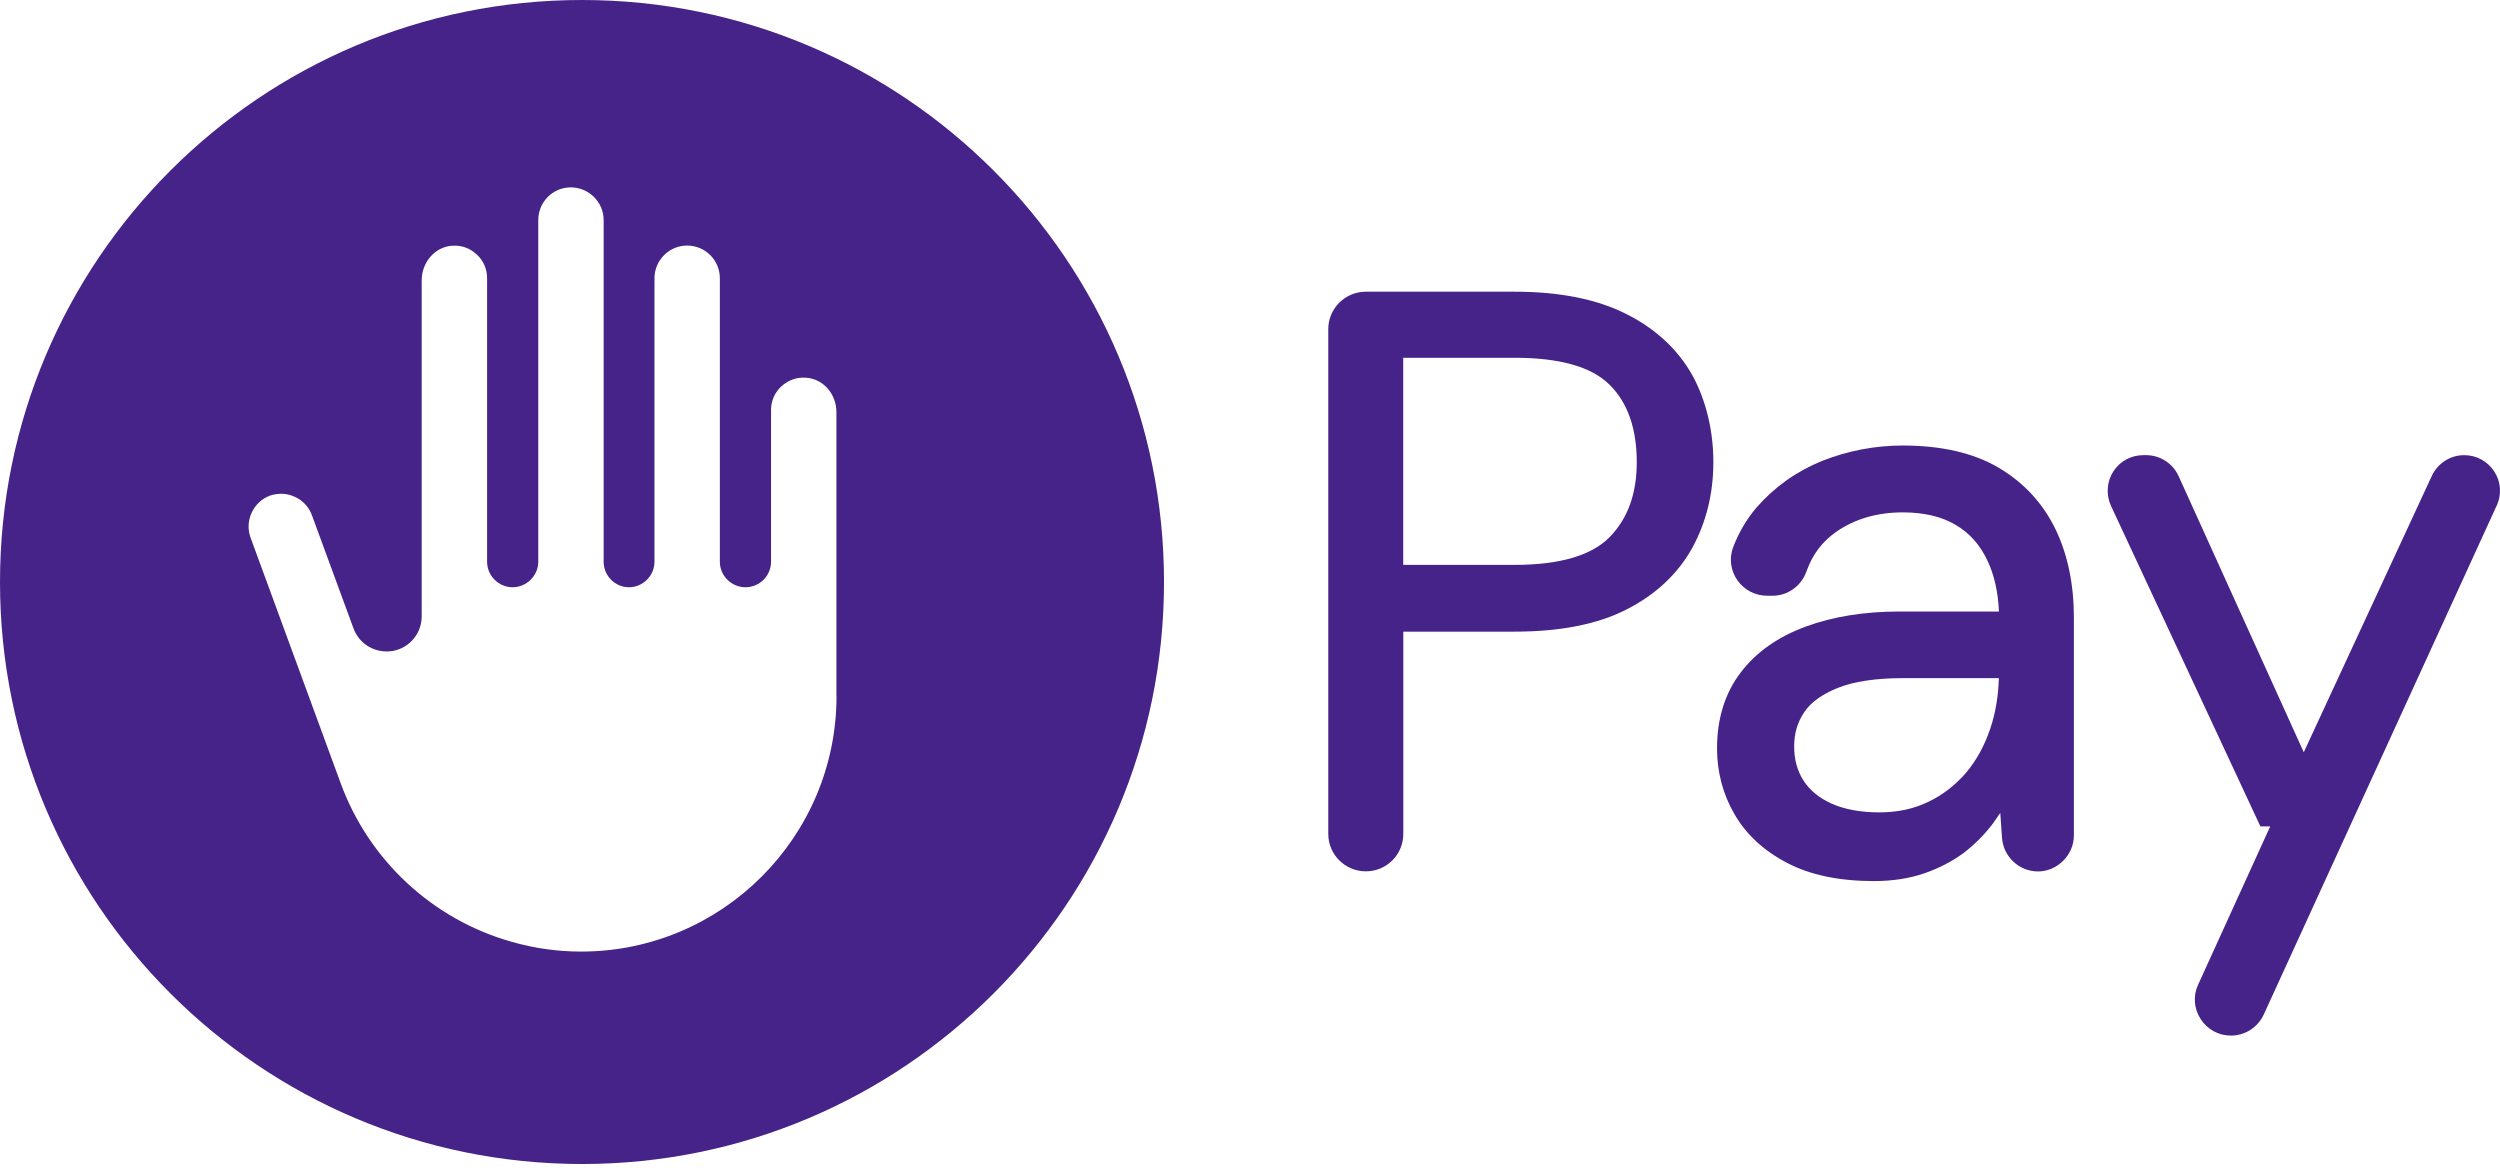 <svg xmlns="http://www.w3.org/2000/svg" version="1.1" xmlns:xlink="http://www.w3.org/1999/xlink" width="81" height="38"><svg width="81" height="38" viewBox="0 0 81 38" fill="none" xmlns="http://www.w3.org/2000/svg">
        <path d="M18.857 0C8.445 0 0 8.445 0 18.857C0 29.269 8.445 37.714 18.857 37.714C29.269 37.714 37.714 29.269 37.714 18.857C37.714 8.445 29.272 0 18.857 0ZM27.103 22.557C27.103 27.12 23.389 30.831 18.828 30.831C18.059 30.831 17.301 30.723 16.574 30.513C14.021 29.794 11.954 27.875 11.04 25.382L8.118 17.42C7.919 16.878 8.203 16.264 8.74 16.06C8.865 16.02 8.984 15.998 9.115 15.998C9.268 15.998 9.416 16.032 9.558 16.1C9.819 16.219 10.012 16.435 10.106 16.693L11.454 20.362C11.647 20.884 12.173 21.182 12.729 21.091C13.272 20.989 13.663 20.521 13.663 19.97V9.083C13.663 8.49 14.101 7.996 14.649 7.962C14.95 7.939 15.231 8.041 15.447 8.246C15.668 8.445 15.782 8.723 15.782 9.015V18.201C15.782 18.655 16.157 19.027 16.608 19.027C17.059 19.027 17.44 18.652 17.44 18.201L17.44 7.13C17.44 6.548 17.908 6.071 18.493 6.071C19.078 6.071 19.558 6.548 19.558 7.13L19.558 18.201C19.558 18.655 19.927 19.027 20.379 19.027C20.83 19.027 21.205 18.652 21.205 18.201L21.205 9.015C21.205 8.433 21.679 7.956 22.264 7.956C22.849 7.956 23.323 8.43 23.323 9.015L23.323 18.201C23.323 18.655 23.698 19.027 24.155 19.027C24.612 19.027 24.982 18.652 24.982 18.201L24.982 13.291C24.982 12.991 25.095 12.726 25.311 12.522C25.532 12.318 25.814 12.215 26.114 12.238C26.668 12.272 27.1 12.758 27.1 13.354L27.1 22.557H27.103Z" fill="#462389"></path>
        <path d="M54.825 12.146C54.36 11.32 53.642 10.649 52.685 10.17C51.733 9.69 50.521 9.451 49.078 9.451H44.254C43.581 9.451 43.036 9.996 43.036 10.664V27.019C43.036 27.686 43.578 28.231 44.254 28.231C44.93 28.231 45.467 27.686 45.467 27.019V20.465H49.081C50.544 20.465 51.759 20.227 52.699 19.747C53.65 19.262 54.363 18.591 54.828 17.754C55.283 16.922 55.513 15.988 55.513 14.974C55.513 13.96 55.28 12.975 54.828 12.149L54.825 12.146ZM53.031 14.971C53.031 16.002 52.741 16.8 52.148 17.407C51.56 18.001 50.529 18.302 49.078 18.302H45.464V11.592H49.078C50.529 11.592 51.566 11.882 52.148 12.464C52.736 13.04 53.031 13.886 53.031 14.974V14.971Z" fill="#462389"></path>
        <path d="M66.592 17.135C66.183 16.298 65.567 15.63 64.746 15.148C63.932 14.671 62.889 14.435 61.649 14.435C60.748 14.435 59.871 14.605 59.039 14.932C58.202 15.273 57.489 15.781 56.91 16.445C56.586 16.826 56.333 17.26 56.151 17.737C56.021 18.089 56.072 18.484 56.288 18.796C56.509 19.114 56.87 19.302 57.256 19.302H57.432C57.923 19.302 58.366 18.984 58.531 18.51C58.724 17.967 59.036 17.553 59.488 17.235C60.087 16.814 60.819 16.601 61.651 16.601C62.336 16.601 62.915 16.738 63.361 17.005C63.815 17.272 64.153 17.649 64.397 18.172C64.613 18.626 64.738 19.18 64.766 19.813H61.544C60.405 19.813 59.386 19.977 58.508 20.301C57.608 20.631 56.901 21.128 56.396 21.792C55.89 22.456 55.632 23.283 55.632 24.245C55.632 25.009 55.819 25.725 56.191 26.369C56.566 27.025 57.137 27.559 57.895 27.954C58.647 28.351 59.593 28.547 60.715 28.547C61.314 28.547 61.864 28.462 62.344 28.297C62.821 28.133 63.244 27.911 63.608 27.647C63.966 27.374 64.287 27.053 64.565 26.69C64.65 26.571 64.729 26.457 64.809 26.338L64.866 27.153C64.911 27.758 65.419 28.235 66.033 28.235C66.646 28.235 67.194 27.712 67.194 27.068V20.012C67.194 18.936 66.995 17.967 66.595 17.141L66.592 17.135ZM64.763 21.971C64.746 22.553 64.656 23.104 64.485 23.606C64.298 24.166 64.031 24.648 63.687 25.052C63.341 25.449 62.935 25.764 62.464 25.986C61.992 26.213 61.467 26.321 60.893 26.321C60.283 26.321 59.76 26.224 59.343 26.037C58.94 25.855 58.636 25.605 58.437 25.296C58.233 24.978 58.131 24.617 58.131 24.186C58.131 23.754 58.239 23.399 58.46 23.07C58.676 22.752 59.036 22.493 59.542 22.289C60.061 22.079 60.783 21.971 61.671 21.971H64.763Z" fill="#462389"></path>
        <path d="M80.892 16.383L73.344 32.874C73.151 33.289 72.74 33.553 72.28 33.553C71.882 33.553 71.516 33.354 71.3 33.016C71.084 32.681 71.05 32.264 71.221 31.9L73.555 26.775H73.237L68.395 16.388C68.231 16.025 68.259 15.613 68.469 15.278C68.685 14.943 69.046 14.747 69.443 14.747H69.534C69.988 14.747 70.4 15.014 70.587 15.426L74.642 24.373L78.793 15.415C78.987 15.006 79.392 14.747 79.841 14.747C80.239 14.747 80.599 14.946 80.815 15.278C81.031 15.607 81.059 16.019 80.895 16.383H80.892Z" fill="#462389"></path>
      </svg><style>@media (prefers-color-scheme: light) { :root { filter: none; } }
@media (prefers-color-scheme: dark) { :root { filter: none; } }
</style></svg>